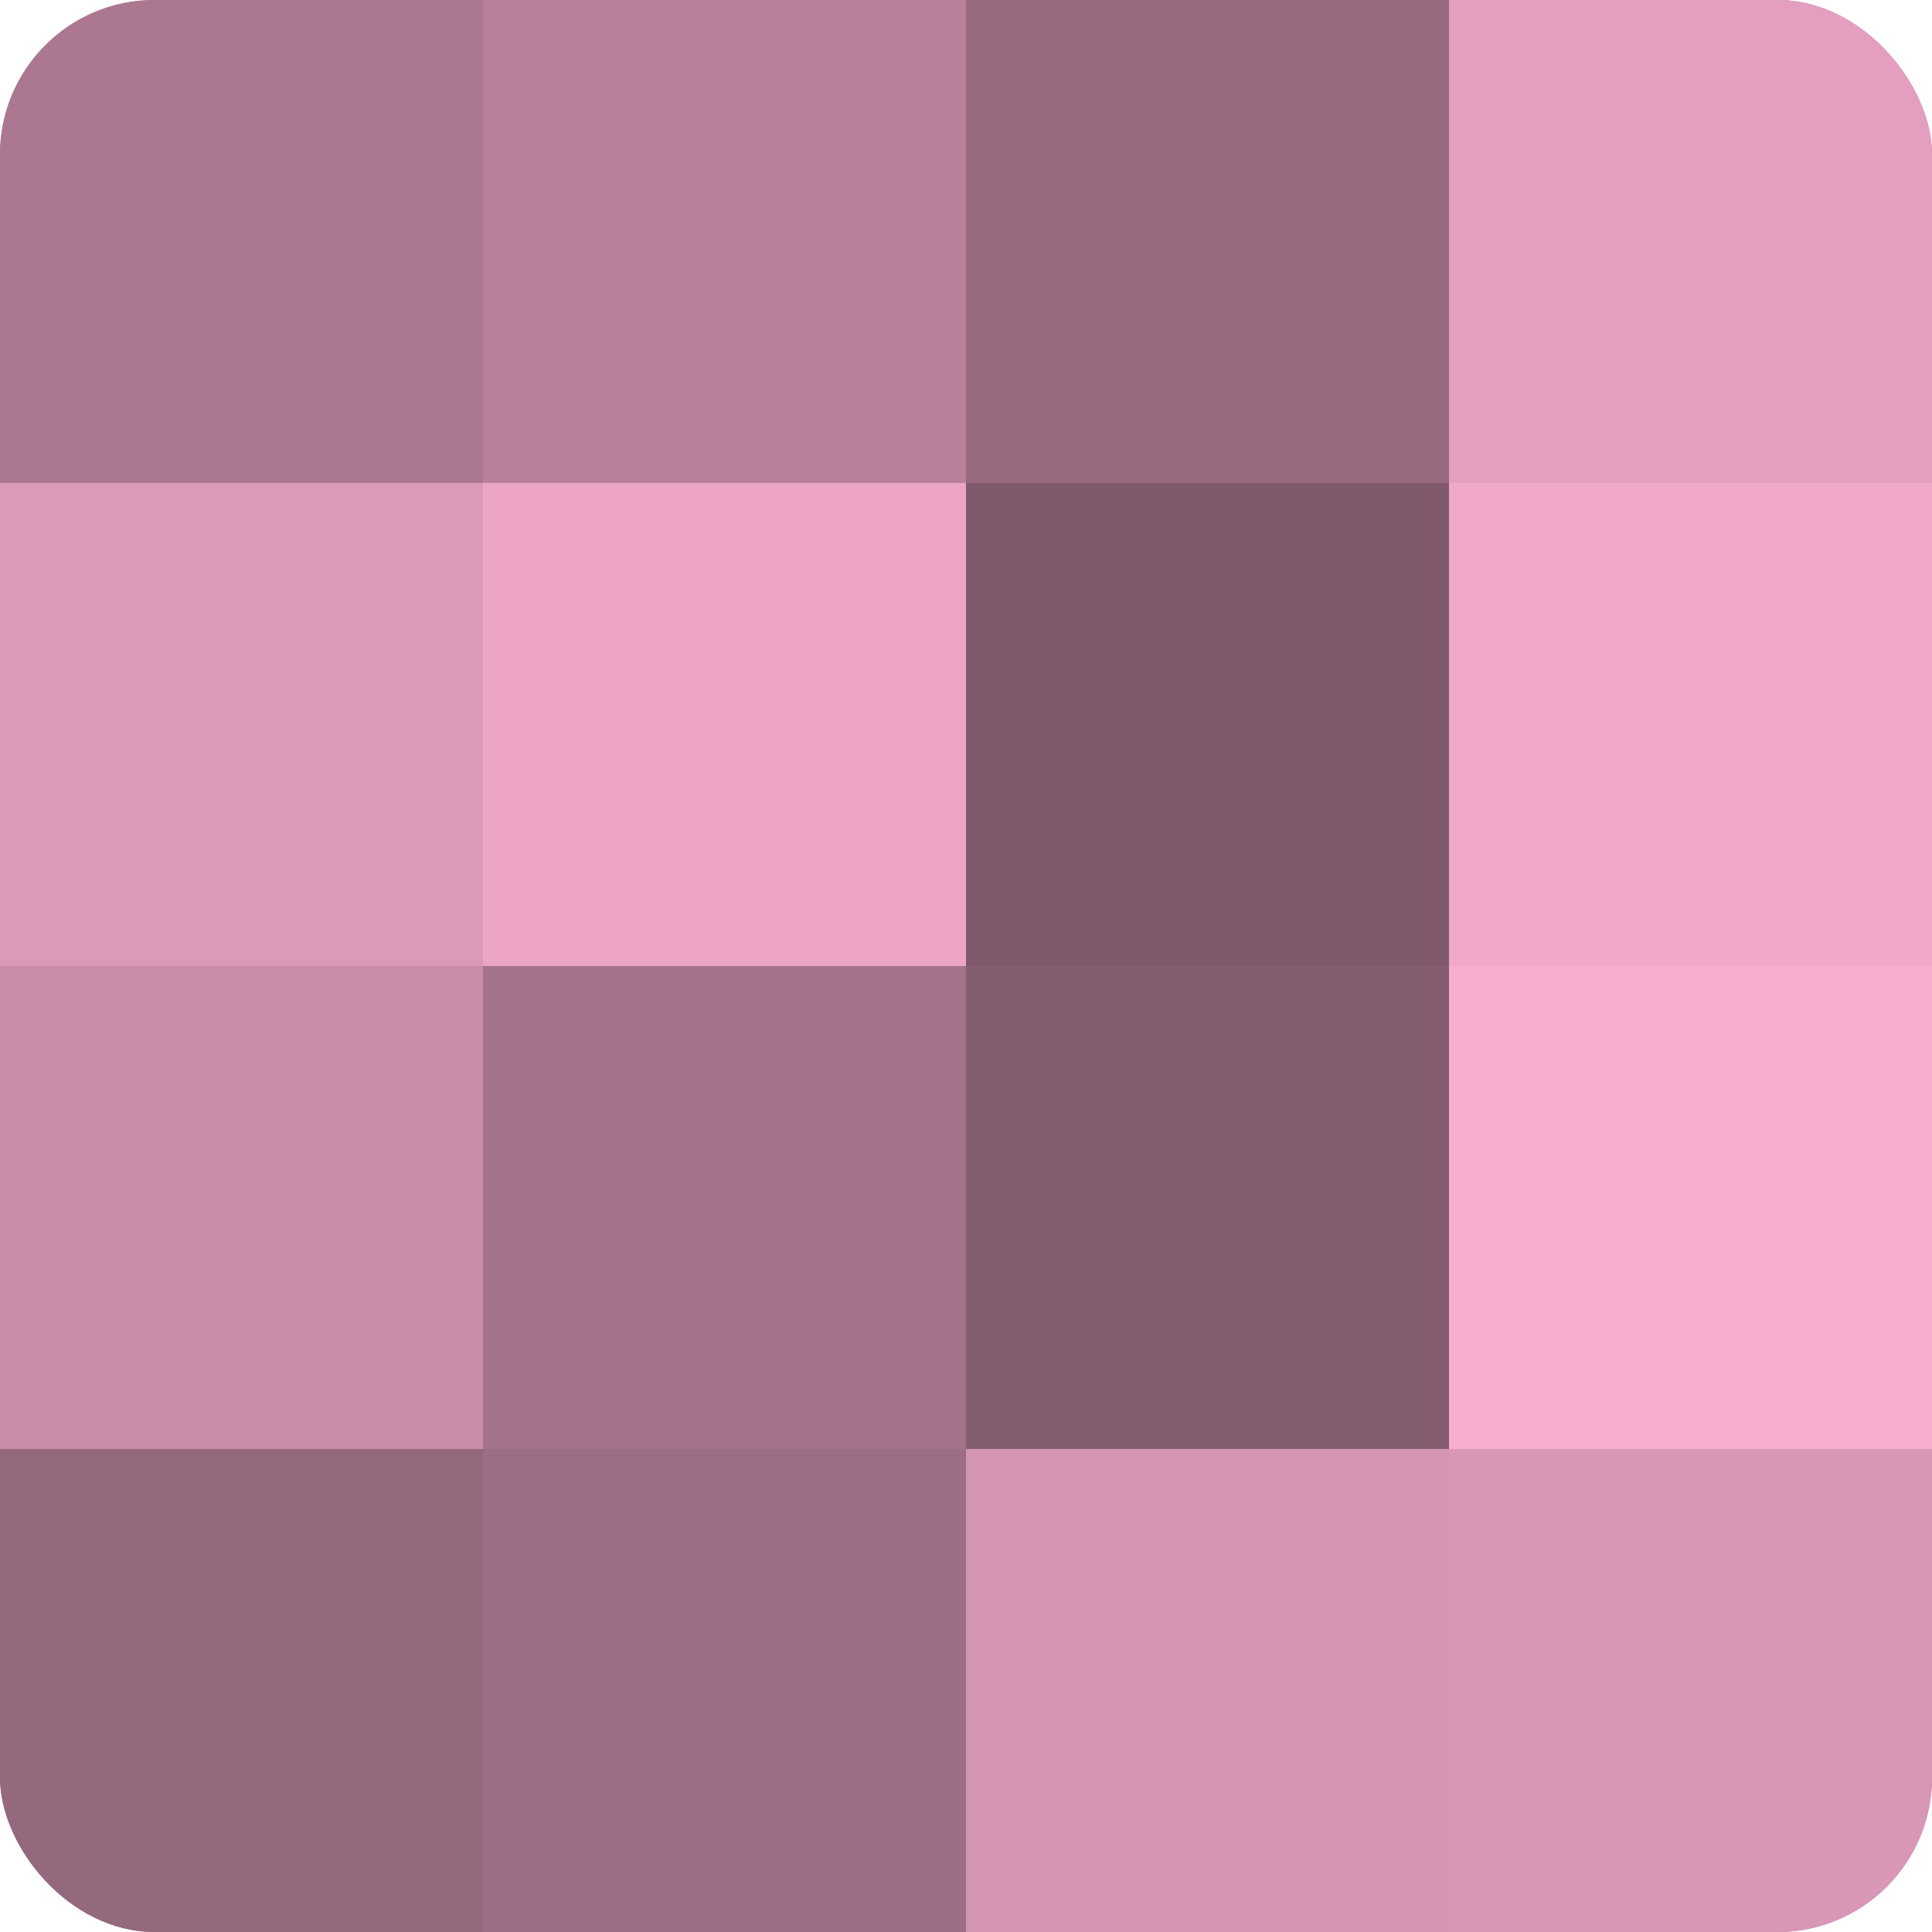 <?xml version="1.0" encoding="UTF-8"?>
<svg xmlns="http://www.w3.org/2000/svg" width="60" height="60" viewBox="0 0 100 100" preserveAspectRatio="xMidYMid meet"><defs><clipPath id="c" width="100" height="100"><rect width="100" height="100" rx="8" ry="8"/></clipPath></defs><g clip-path="url(#c)"><rect width="100" height="100" fill="#a07087"/><rect width="25" height="25" fill="#ac7891"/><rect y="25" width="25" height="25" fill="#dc9aba"/><rect y="50" width="25" height="25" fill="#c88ca9"/><rect y="75" width="25" height="25" fill="#94687d"/><rect x="25" width="25" height="25" fill="#b8819b"/><rect x="25" y="25" width="25" height="25" fill="#eca5c7"/><rect x="25" y="50" width="25" height="25" fill="#a4738b"/><rect x="25" y="75" width="25" height="25" fill="#9c6d84"/><rect x="50" width="25" height="25" fill="#986a80"/><rect x="50" y="25" width="25" height="25" fill="#805a6c"/><rect x="50" y="50" width="25" height="25" fill="#845d70"/><rect x="50" y="75" width="25" height="25" fill="#d494b3"/><rect x="75" width="25" height="25" fill="#e49fc0"/><rect x="75" y="25" width="25" height="25" fill="#f0a8cb"/><rect x="75" y="50" width="25" height="25" fill="#f8add1"/><rect x="75" y="75" width="25" height="25" fill="#d897b6"/></g></svg>
